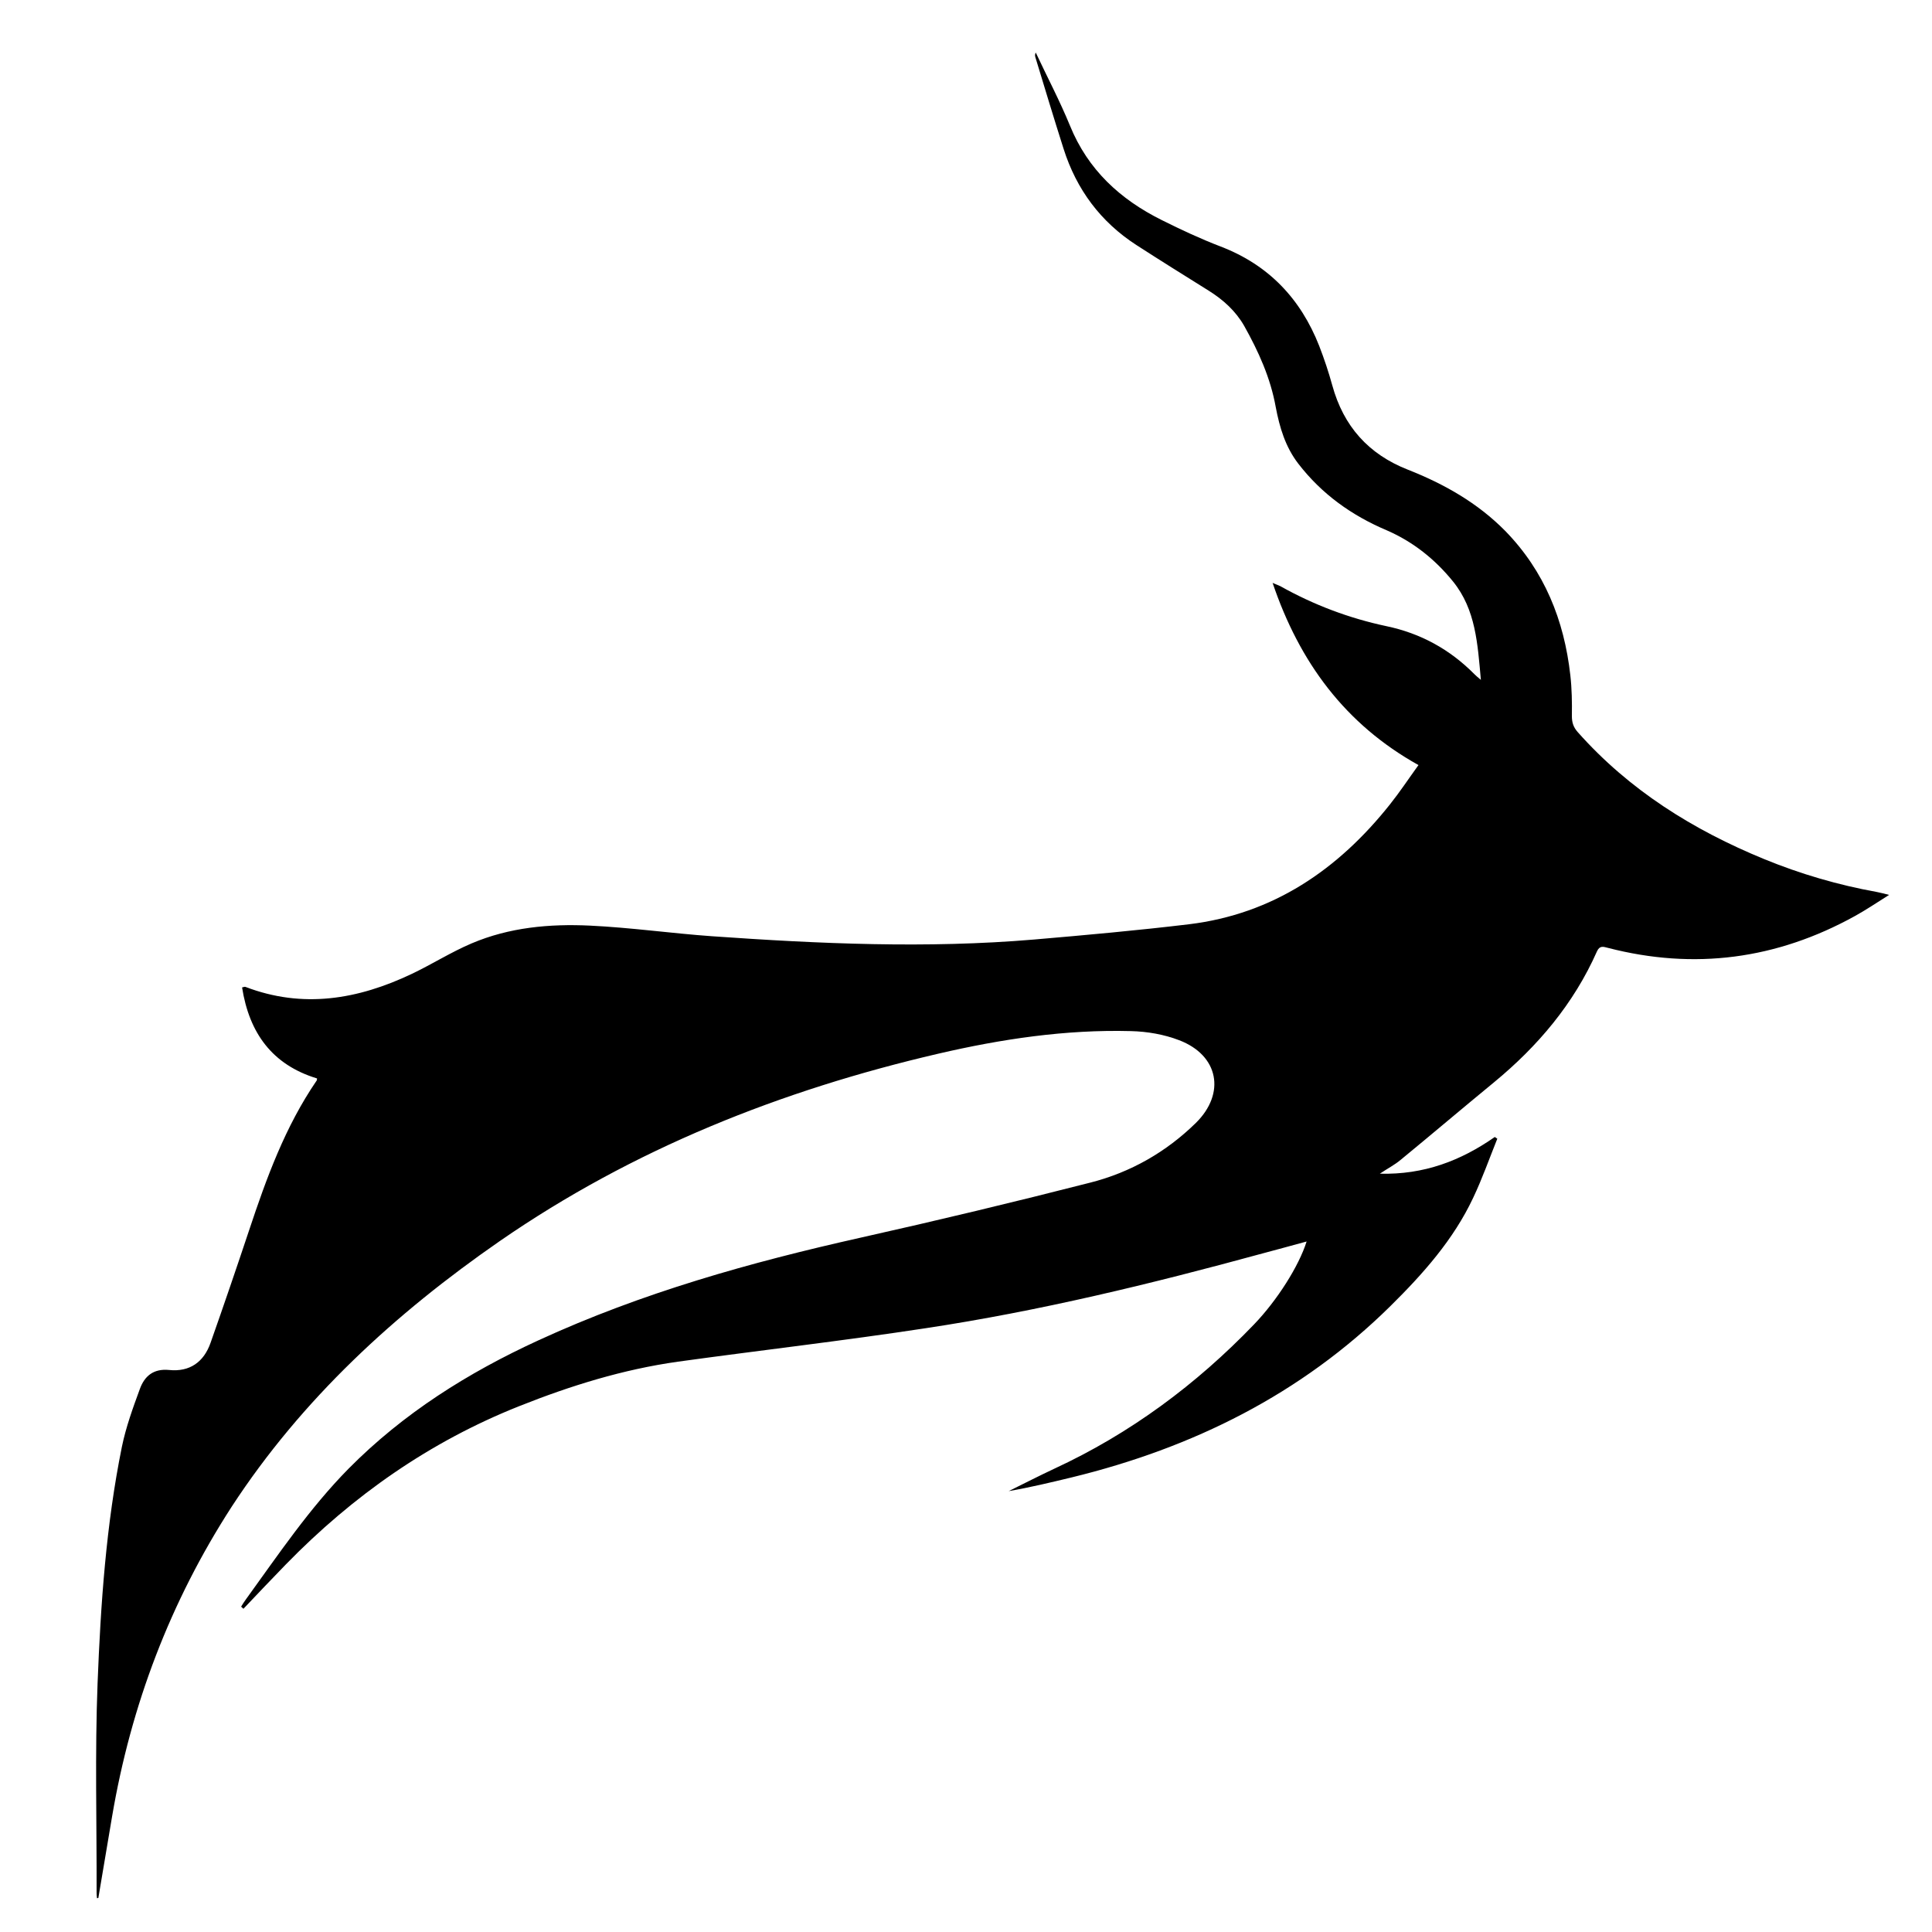 <?xml version="1.0" encoding="utf-8"?>
<!-- Generator: Adobe Illustrator 22.1.0, SVG Export Plug-In . SVG Version: 6.00 Build 0)  -->
<svg version="1.1" id="Layer_1" xmlns="http://www.w3.org/2000/svg" xmlns:xlink="http://www.w3.org/1999/xlink" x="0px" y="0px"
	 viewBox="0 0 1000 1000" style="enable-background:new 0 0 1000 1000;" xml:space="preserve">
<g>
	<path d="M50.2,982.5c-0.1-1-0.2-1.9-0.2-2.9c0.1-36.1-0.9-72.2,0.5-108.2c1.6-41.1,4.4-82.2,12.6-122.6c2.1-10.2,5.7-20.1,9.3-29.9
		c2.4-6.6,7-10.6,15.1-9.8c10.7,1.1,18-4.1,21.5-14.1c6.8-19.3,13.4-38.6,19.9-58.1c9-27.1,18.7-53.8,35-77.6
		c0.2-0.2,0.1-0.6,0.2-1.1c-23.3-7.1-35.1-23.6-38.8-47.1c0.8-0.2,1.3-0.4,1.7-0.3c29.8,11.4,58.3,6.5,86.1-6.7
		c10.5-5,20.4-11.3,31-15.8c19.5-8.3,40.4-10.2,61.3-9.2c21.1,1,42.1,4,63.2,5.5c55.5,3.9,111,6.4,166.6,1.7
		c26.8-2.3,53.5-4.7,80.2-7.9c43.6-5.3,77.2-28.3,104-62c5.1-6.4,9.6-13.2,14.8-20.4c-37.9-21.1-61.6-53.2-75.5-94.3
		c2,0.9,3,1.2,4,1.7c17.3,9.7,35.6,16.6,54.9,20.7c17.7,3.7,32.8,12,45.5,24.8c0.8,0.8,1.6,1.5,3.4,3c-1.7-18.6-2.6-36.3-14.4-50.9
		c-9.3-11.5-20.7-20.6-34.3-26.5c-18.2-7.7-33.7-18.8-45.8-34.5c-6.7-8.7-9.7-18.8-11.7-29.4c-2.7-15-8.9-28.7-16.3-41.9
		c-4.4-7.7-10.8-13.5-18.3-18.2c-12.5-7.8-25-15.6-37.4-23.6c-18.6-12-31.1-28.8-37.8-49.9c-5-15.7-9.8-31.6-14.6-47.4
		c-0.2-0.7-0.3-1.4,0.2-2.4c5.9,12.6,12.4,24.9,17.7,37.8c9.3,22.9,26,38.2,47.5,48.9c10,5,20.1,9.7,30.5,13.7
		c24.8,9.5,41.4,27,51,51.4c2.6,6.7,4.9,13.6,6.8,20.5c5.8,21.1,18.7,35.6,39.1,43.6c18.8,7.4,36.1,17.2,50.4,31.7
		c20.3,20.8,30.5,46.2,33.7,74.7c0.8,7,0.9,14.1,0.8,21.1c0,3.4,0.8,5.8,3,8.3c26.7,30.1,59.8,50.7,96.6,65.8
		c18.8,7.7,38.3,13.4,58.3,17c1.7,0.3,3.4,0.8,6.3,1.5c-6.5,4.1-12,7.8-17.8,11c-40.4,22.3-83,28-127.8,16.4
		c-2.3-0.6-4.2-1.3-5.6,1.8c-12,27.1-30.6,49.1-53.3,67.8c-16.2,13.3-32.2,26.9-48.4,40.2c-3,2.5-6.5,4.3-10.7,7.1
		c22.8,0.6,41.9-6.7,59.5-19c0.4,0.3,0.9,0.6,1.3,0.9c-4.1,10.2-7.8,20.7-12.5,30.6c-10.2,21.7-26,39.4-42.8,56
		c-46.3,45.7-102.3,73.4-165,88.7c-10.8,2.6-21.6,5.2-32.6,7.1c7.9-3.9,15.7-7.9,23.6-11.6c39.3-18.2,73.5-43.6,103.4-74.7
		c12-12.5,23.2-30.2,27.2-42.9c-7.8,2.1-15.3,4.2-22.9,6.2c-57.5,15.7-115.4,29.8-174.4,38.7c-42.6,6.5-85.4,11.4-128.1,17.3
		c-28.4,4-55.5,12.4-82.1,23c-46.3,18.4-86.1,46.3-120.8,81.9c-7.4,7.6-14.7,15.3-22,23c-0.4-0.4-0.8-0.7-1.2-1.1
		c0.8-1.3,1.6-2.6,2.5-3.8c16.8-23.2,32.8-47,53.1-67.6c28.4-28.7,61.8-49.7,98.4-66.5c53.5-24.6,109.5-40.3,166.7-53.1
		c39.8-8.9,79.4-18.4,118.9-28.5c20.8-5.3,39.2-15.8,54.6-30.9c15.5-15.3,11.8-35-8.7-42.8c-7.8-3-16.5-4.5-24.9-4.7
		c-33.8-0.9-67.1,4.1-99.8,11.7c-81.3,18.9-157.9,49.3-226.8,96.9c-54.3,37.6-102.5,81.8-138.9,137.6
		C88.2,828.9,67.8,882.5,58,940.3c-2.4,14-4.7,28.1-7.1,42.1C50.7,982.4,50.4,982.5,50.2,982.5z"/>
</g>
</svg>
